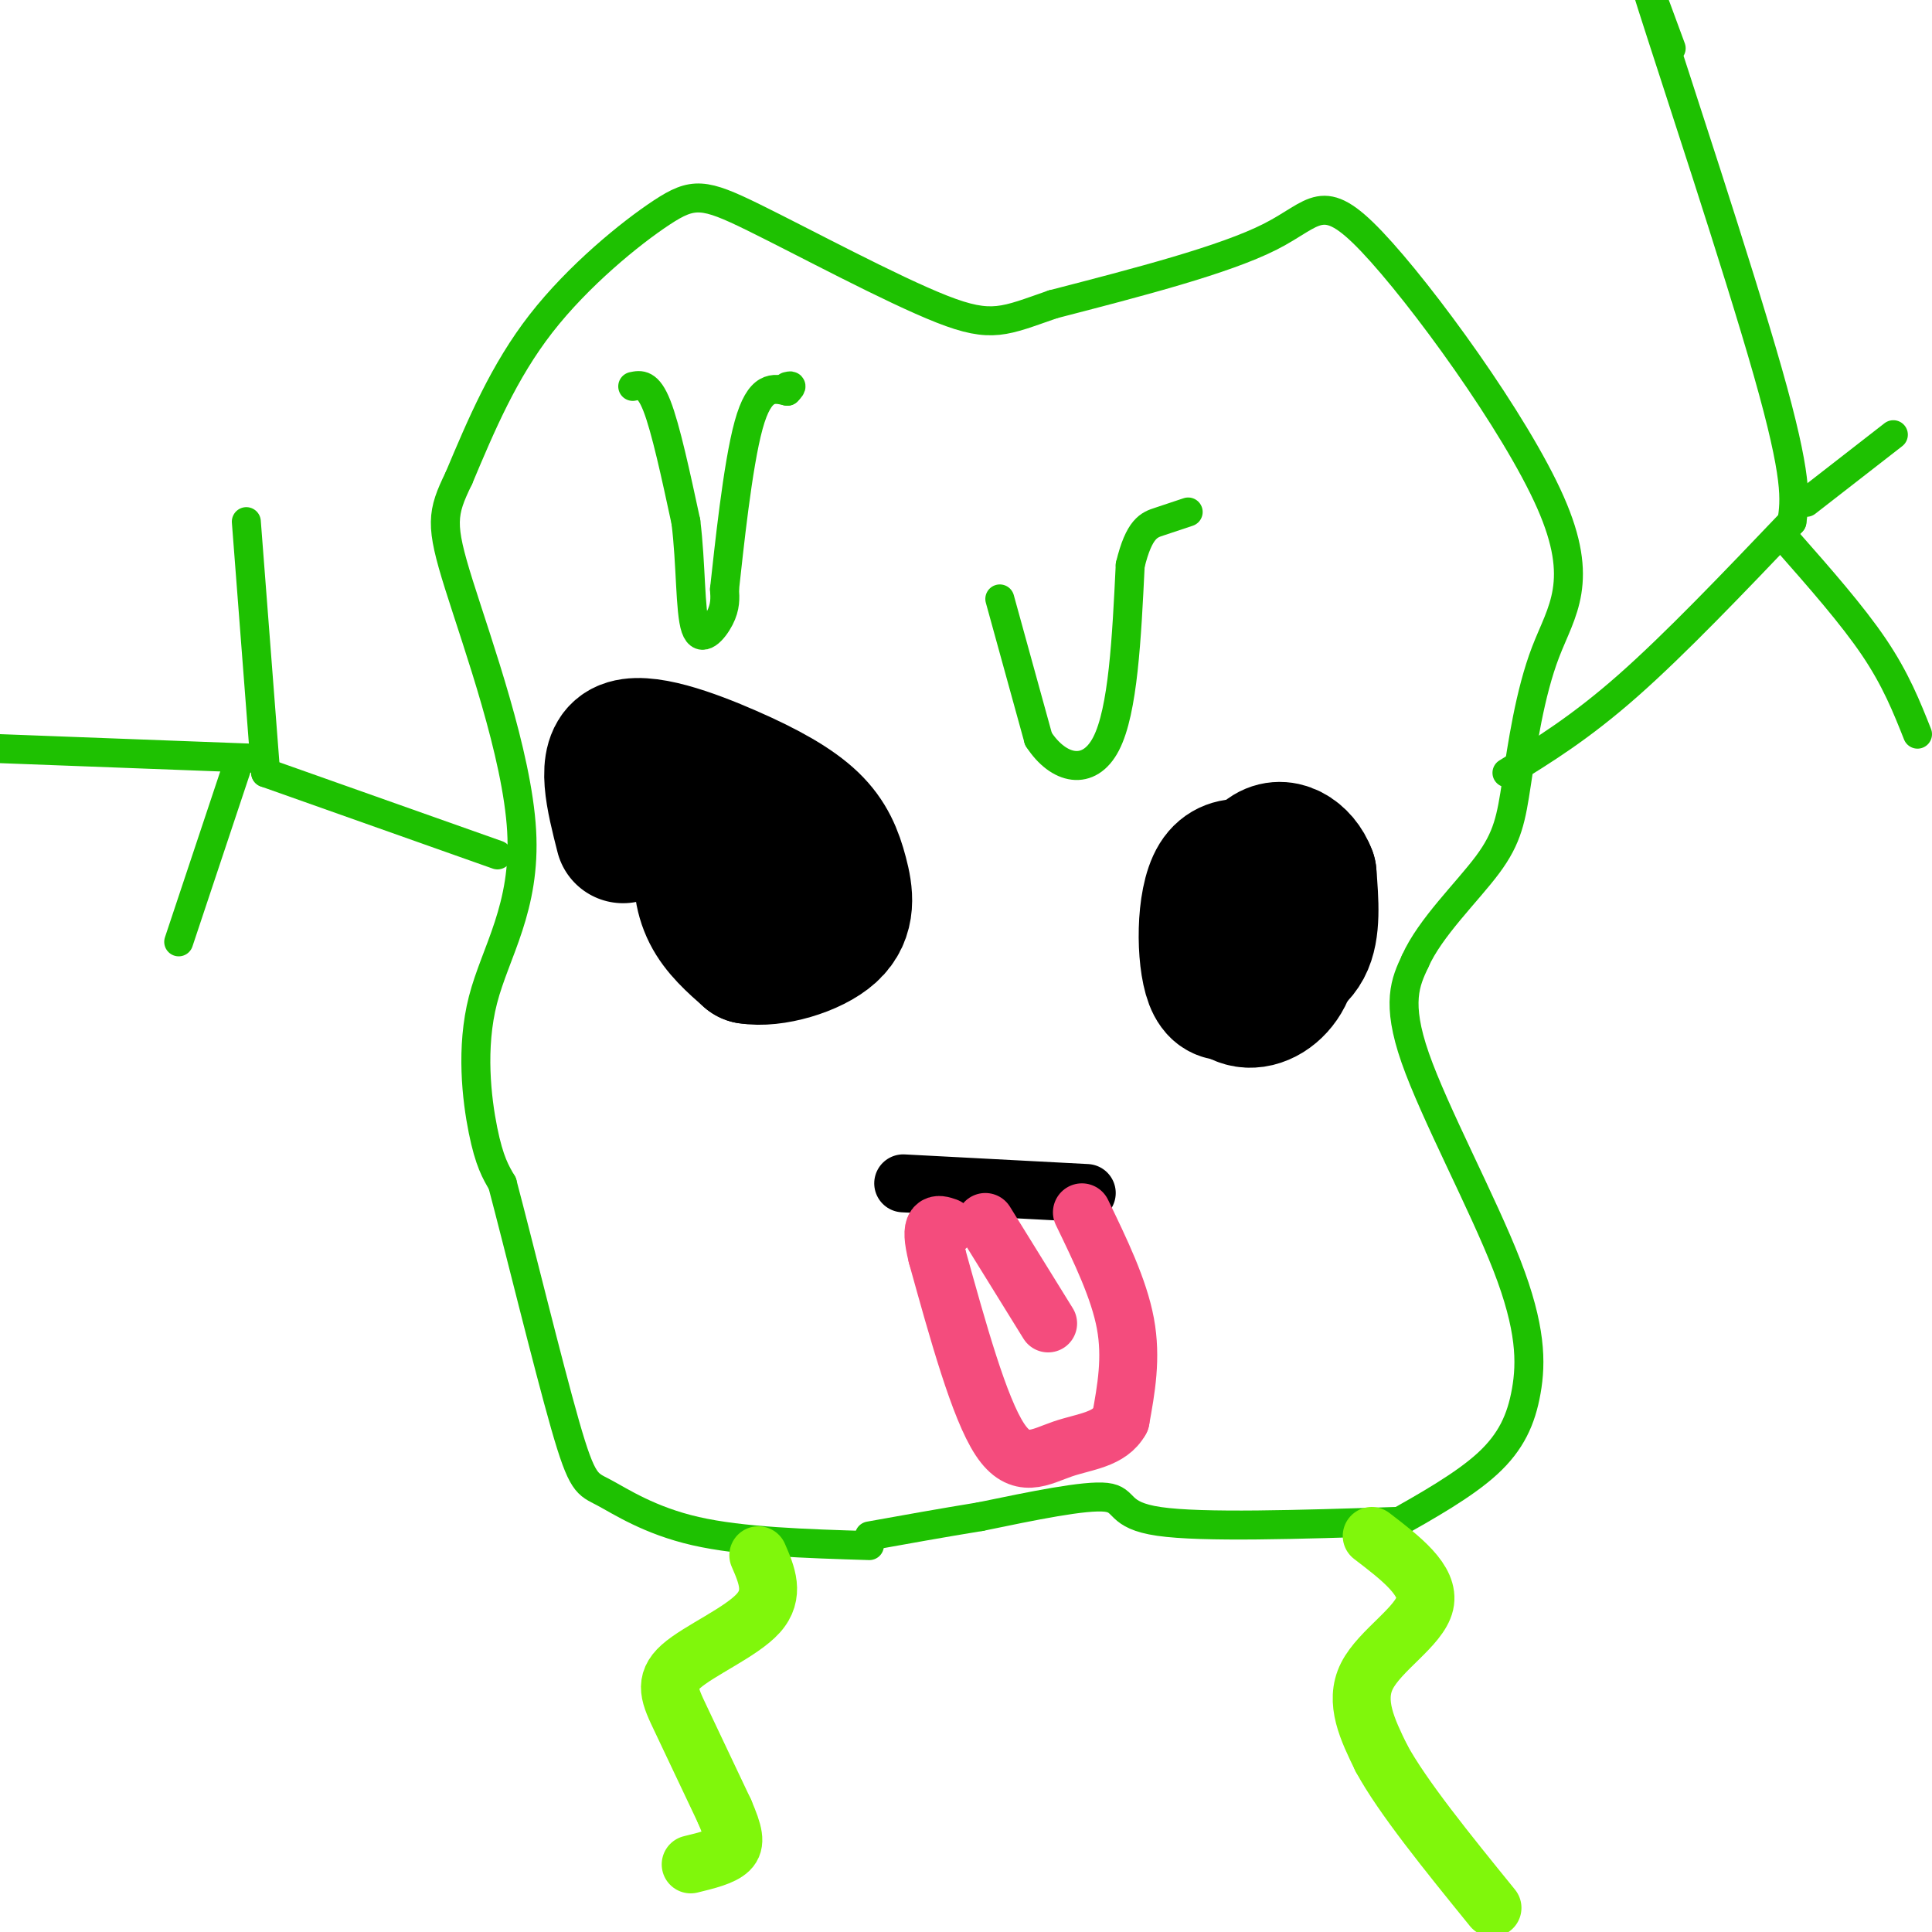 <svg viewBox='0 0 400 400' version='1.1' xmlns='http://www.w3.org/2000/svg' xmlns:xlink='http://www.w3.org/1999/xlink'><g fill='none' stroke='rgb(30,193,1)' stroke-width='6' stroke-linecap='round' stroke-linejoin='round'><path d='M288,316c7.577,-4.273 15.155,-8.545 20,-13c4.845,-4.455 6.959,-9.091 8,-15c1.041,-5.909 1.011,-13.091 -4,-26c-5.011,-12.909 -15.003,-31.545 -19,-43c-3.997,-11.455 -1.998,-15.727 0,-20'/><path d='M293,199c3.087,-6.958 10.805,-14.353 15,-20c4.195,-5.647 4.868,-9.546 6,-17c1.132,-7.454 2.723,-18.464 6,-27c3.277,-8.536 8.239,-14.597 1,-31c-7.239,-16.403 -26.680,-43.147 -37,-54c-10.320,-10.853 -11.520,-5.815 -21,-1c-9.480,4.815 -27.240,9.408 -45,14'/><path d='M218,63c-10.021,3.458 -12.572,5.103 -23,1c-10.428,-4.103 -28.733,-13.956 -39,-19c-10.267,-5.044 -12.495,-5.281 -19,-1c-6.505,4.281 -17.287,13.080 -25,23c-7.713,9.920 -12.356,20.960 -17,32'/><path d='M95,99c-3.545,7.301 -3.909,9.553 0,22c3.909,12.447 12.089,35.089 13,51c0.911,15.911 -5.447,25.091 -8,35c-2.553,9.909 -1.301,20.545 0,27c1.301,6.455 2.650,8.727 4,11'/><path d='M104,245c3.266,12.295 9.432,37.533 13,50c3.568,12.467 4.537,12.164 8,14c3.463,1.836 9.418,5.810 19,8c9.582,2.190 22.791,2.595 36,3'/><path d='M289,315c-20.044,0.644 -40.089,1.289 -49,0c-8.911,-1.289 -6.689,-4.511 -11,-5c-4.311,-0.489 -15.156,1.756 -26,4'/><path d='M203,314c-8.167,1.333 -15.583,2.667 -23,4'/><path d='M312,160c7.583,-4.667 15.167,-9.333 25,-18c9.833,-8.667 21.917,-21.333 34,-34'/><path d='M371,108c0.644,-4.444 1.289,-8.889 -5,-31c-6.289,-22.111 -19.511,-61.889 -24,-76c-4.489,-14.111 -0.244,-2.556 4,9'/><path d='M374,104c0.000,0.000 18.000,-14.000 18,-14'/><path d='M370,112c6.750,7.667 13.500,15.333 18,22c4.500,6.667 6.750,12.333 9,18'/><path d='M103,177c0.000,0.000 -48.000,-17.000 -48,-17'/><path d='M55,160c0.000,0.000 -4.000,-52.000 -4,-52'/><path d='M53,157c0.000,0.000 -53.000,-2.000 -53,-2'/><path d='M49,159c0.000,0.000 -12.000,36.000 -12,36'/><path d='M131,80c1.583,-0.333 3.167,-0.667 5,4c1.833,4.667 3.917,14.333 6,24'/><path d='M142,108c1.095,8.738 0.833,18.583 2,22c1.167,3.417 3.762,0.405 5,-2c1.238,-2.405 1.119,-4.202 1,-6'/><path d='M150,122c0.911,-8.178 2.689,-25.622 5,-34c2.311,-8.378 5.156,-7.689 8,-7'/><path d='M163,81c1.333,-1.333 0.667,-1.167 0,-1'/><path d='M207,124c0.000,0.000 8.000,29.000 8,29'/><path d='M215,153c4.133,6.378 10.467,7.822 14,1c3.533,-6.822 4.267,-21.911 5,-37'/><path d='M234,117c1.844,-7.667 3.956,-8.333 6,-9c2.044,-0.667 4.022,-1.333 6,-2'/></g>
<g fill='none' stroke='rgb(0,0,0)' stroke-width='28' stroke-linecap='round' stroke-linejoin='round'><path d='M254,188c-1.298,4.208 -2.595,8.417 -2,12c0.595,3.583 3.083,6.542 6,7c2.917,0.458 6.262,-1.583 8,-5c1.738,-3.417 1.869,-8.208 2,-13'/><path d='M268,189c0.087,-3.260 -0.694,-4.909 -4,-7c-3.306,-2.091 -9.137,-4.624 -12,0c-2.863,4.624 -2.757,16.404 -1,21c1.757,4.596 5.165,2.007 9,0c3.835,-2.007 8.096,-3.430 10,-7c1.904,-3.570 1.452,-9.285 1,-15'/><path d='M271,181c-1.489,-4.067 -5.711,-6.733 -9,-4c-3.289,2.733 -5.644,10.867 -8,19'/><path d='M166,181c-4.185,-3.137 -8.369,-6.274 -12,-7c-3.631,-0.726 -6.708,0.958 -8,4c-1.292,3.042 -0.798,7.440 1,11c1.798,3.560 4.899,6.280 8,9'/><path d='M155,198c4.918,0.843 13.213,-1.550 17,-5c3.787,-3.450 3.067,-7.958 2,-12c-1.067,-4.042 -2.482,-7.620 -6,-11c-3.518,-3.380 -9.139,-6.564 -17,-10c-7.861,-3.436 -17.960,-7.125 -22,-5c-4.040,2.125 -2.020,10.062 0,18'/></g>
<g fill='none' stroke='rgb(0,0,0)' stroke-width='12' stroke-linecap='round' stroke-linejoin='round'><path d='M225,247c0.000,0.000 -38.000,-2.000 -38,-2'/></g>
<g fill='none' stroke='rgb(244,76,125)' stroke-width='12' stroke-linecap='round' stroke-linejoin='round'><path d='M224,251c3.833,7.917 7.667,15.833 9,23c1.333,7.167 0.167,13.583 -1,20'/><path d='M232,294c-2.250,4.119 -7.375,4.417 -12,6c-4.625,1.583 -8.750,4.452 -13,-2c-4.250,-6.452 -8.625,-22.226 -13,-38'/><path d='M194,260c-1.833,-7.333 0.083,-6.667 2,-6'/><path d='M204,253c0.000,0.000 13.000,21.000 13,21'/></g>
<g fill='none' stroke='rgb(128,247,11)' stroke-width='12' stroke-linecap='round' stroke-linejoin='round'><path d='M284,318c6.044,4.622 12.089,9.244 11,14c-1.089,4.756 -9.311,9.644 -12,15c-2.689,5.356 0.156,11.178 3,17'/><path d='M286,364c4.333,8.000 13.667,19.500 23,31'/><path d='M157,322c1.756,4.042 3.512,8.083 0,12c-3.512,3.917 -12.292,7.708 -16,11c-3.708,3.292 -2.345,6.083 0,11c2.345,4.917 5.673,11.958 9,19'/><path d='M150,375c1.978,4.600 2.422,6.600 1,8c-1.422,1.400 -4.711,2.200 -8,3'/></g>
</svg>
